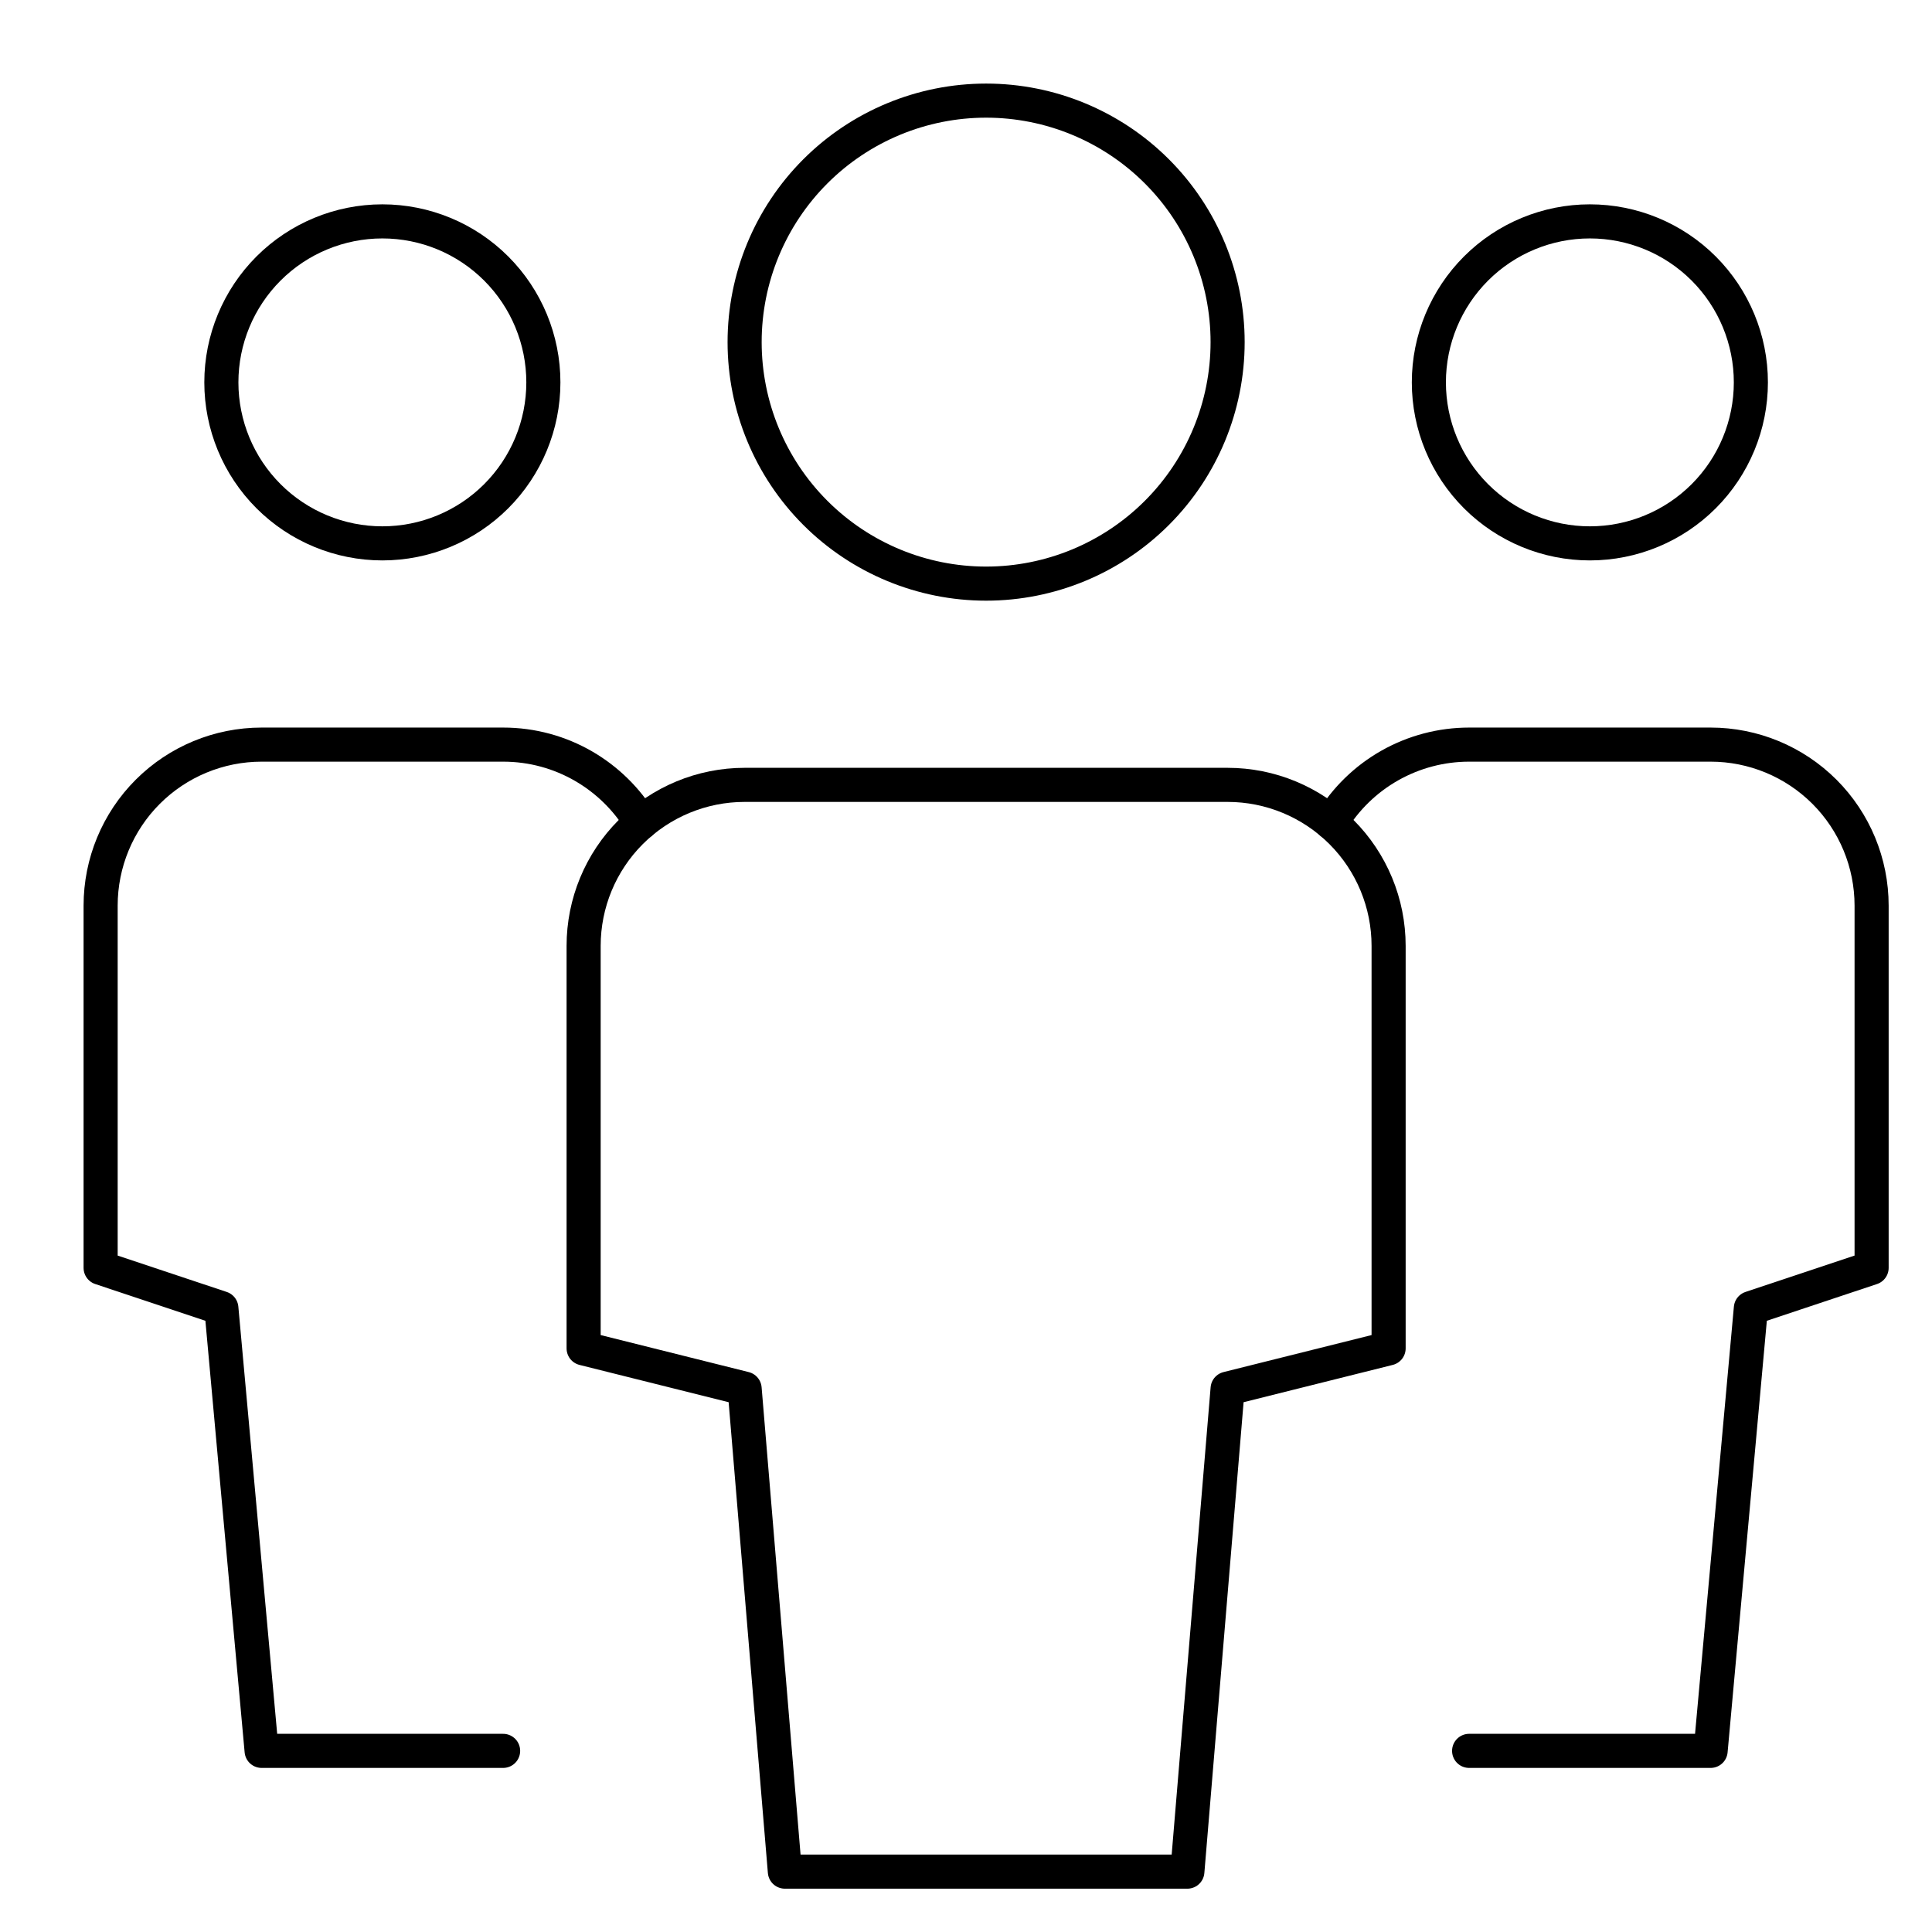 <svg width="85" height="85" viewBox="0 0 85 85" fill="none" xmlns="http://www.w3.org/2000/svg">
<path d="M16.823 23.906C14.944 23.906 13.142 23.16 11.814 21.832C10.486 20.503 9.739 18.701 9.739 16.823C9.739 14.944 10.486 13.143 11.814 11.814C13.142 10.486 14.944 9.74 16.823 9.74V9.74C18.701 9.74 20.503 10.486 21.831 11.814C23.16 13.143 23.906 14.944 23.906 16.823C23.906 18.701 23.16 20.503 21.831 21.832C20.503 23.16 18.701 23.906 16.823 23.906Z" stroke="black" stroke-width="1.5" stroke-miterlimit="10" stroke-linecap="round" stroke-linejoin="round"/>
<path d="M22.135 77.031H11.51L9.739 57.552L4.427 55.781V39.844C4.427 37.965 5.173 36.163 6.501 34.835C7.83 33.507 9.631 32.76 11.51 32.76H22.135C24.71 32.76 26.964 34.136 28.204 36.191" stroke="black" stroke-width="1.5" stroke-miterlimit="10" stroke-linecap="round" stroke-linejoin="round"/>
<path d="M69.948 23.906C71.826 23.906 73.628 23.16 74.956 21.832C76.285 20.503 77.031 18.701 77.031 16.823C77.031 14.944 76.285 13.143 74.956 11.814C73.628 10.486 71.826 9.74 69.948 9.74C68.069 9.74 66.267 10.486 64.939 11.814C63.611 13.143 62.864 14.944 62.864 16.823V16.823C62.864 18.701 63.611 20.503 64.939 21.832C66.267 23.16 68.069 23.906 69.948 23.906Z" stroke="black" stroke-width="1.5" stroke-miterlimit="10" stroke-linecap="round" stroke-linejoin="round"/>
<path d="M64.635 77.031H75.26L77.031 57.552L82.343 55.781V39.844C82.343 37.965 81.597 36.163 80.269 34.835C78.94 33.507 77.139 32.76 75.26 32.76H64.635C63.414 32.76 62.213 33.076 61.149 33.677C60.086 34.278 59.196 35.144 58.566 36.191" stroke="black" stroke-width="1.5" stroke-miterlimit="10" stroke-linecap="round" stroke-linejoin="round"/>
<path d="M43.385 25.677C40.567 25.677 37.865 24.558 35.872 22.565C33.88 20.573 32.76 17.87 32.76 15.052V15.052C32.76 12.234 33.88 9.532 35.872 7.539C37.865 5.546 40.567 4.427 43.385 4.427V4.427C46.203 4.427 48.906 5.546 50.898 7.539C52.891 9.532 54.01 12.234 54.01 15.052C54.01 17.87 52.891 20.573 50.898 22.565C48.906 24.558 46.203 25.677 43.385 25.677ZM52.239 82.344H34.531L32.76 61.094L25.677 59.323V41.615C25.677 39.736 26.423 37.934 27.751 36.606C29.08 35.278 30.881 34.531 32.76 34.531H54.01C55.889 34.531 57.69 35.278 59.019 36.606C60.347 37.934 61.093 39.736 61.093 41.615V59.323L54.01 61.094L52.239 82.344Z" stroke="black" stroke-width="1.5" stroke-miterlimit="10" stroke-linecap="round" stroke-linejoin="round"/>
</svg>
